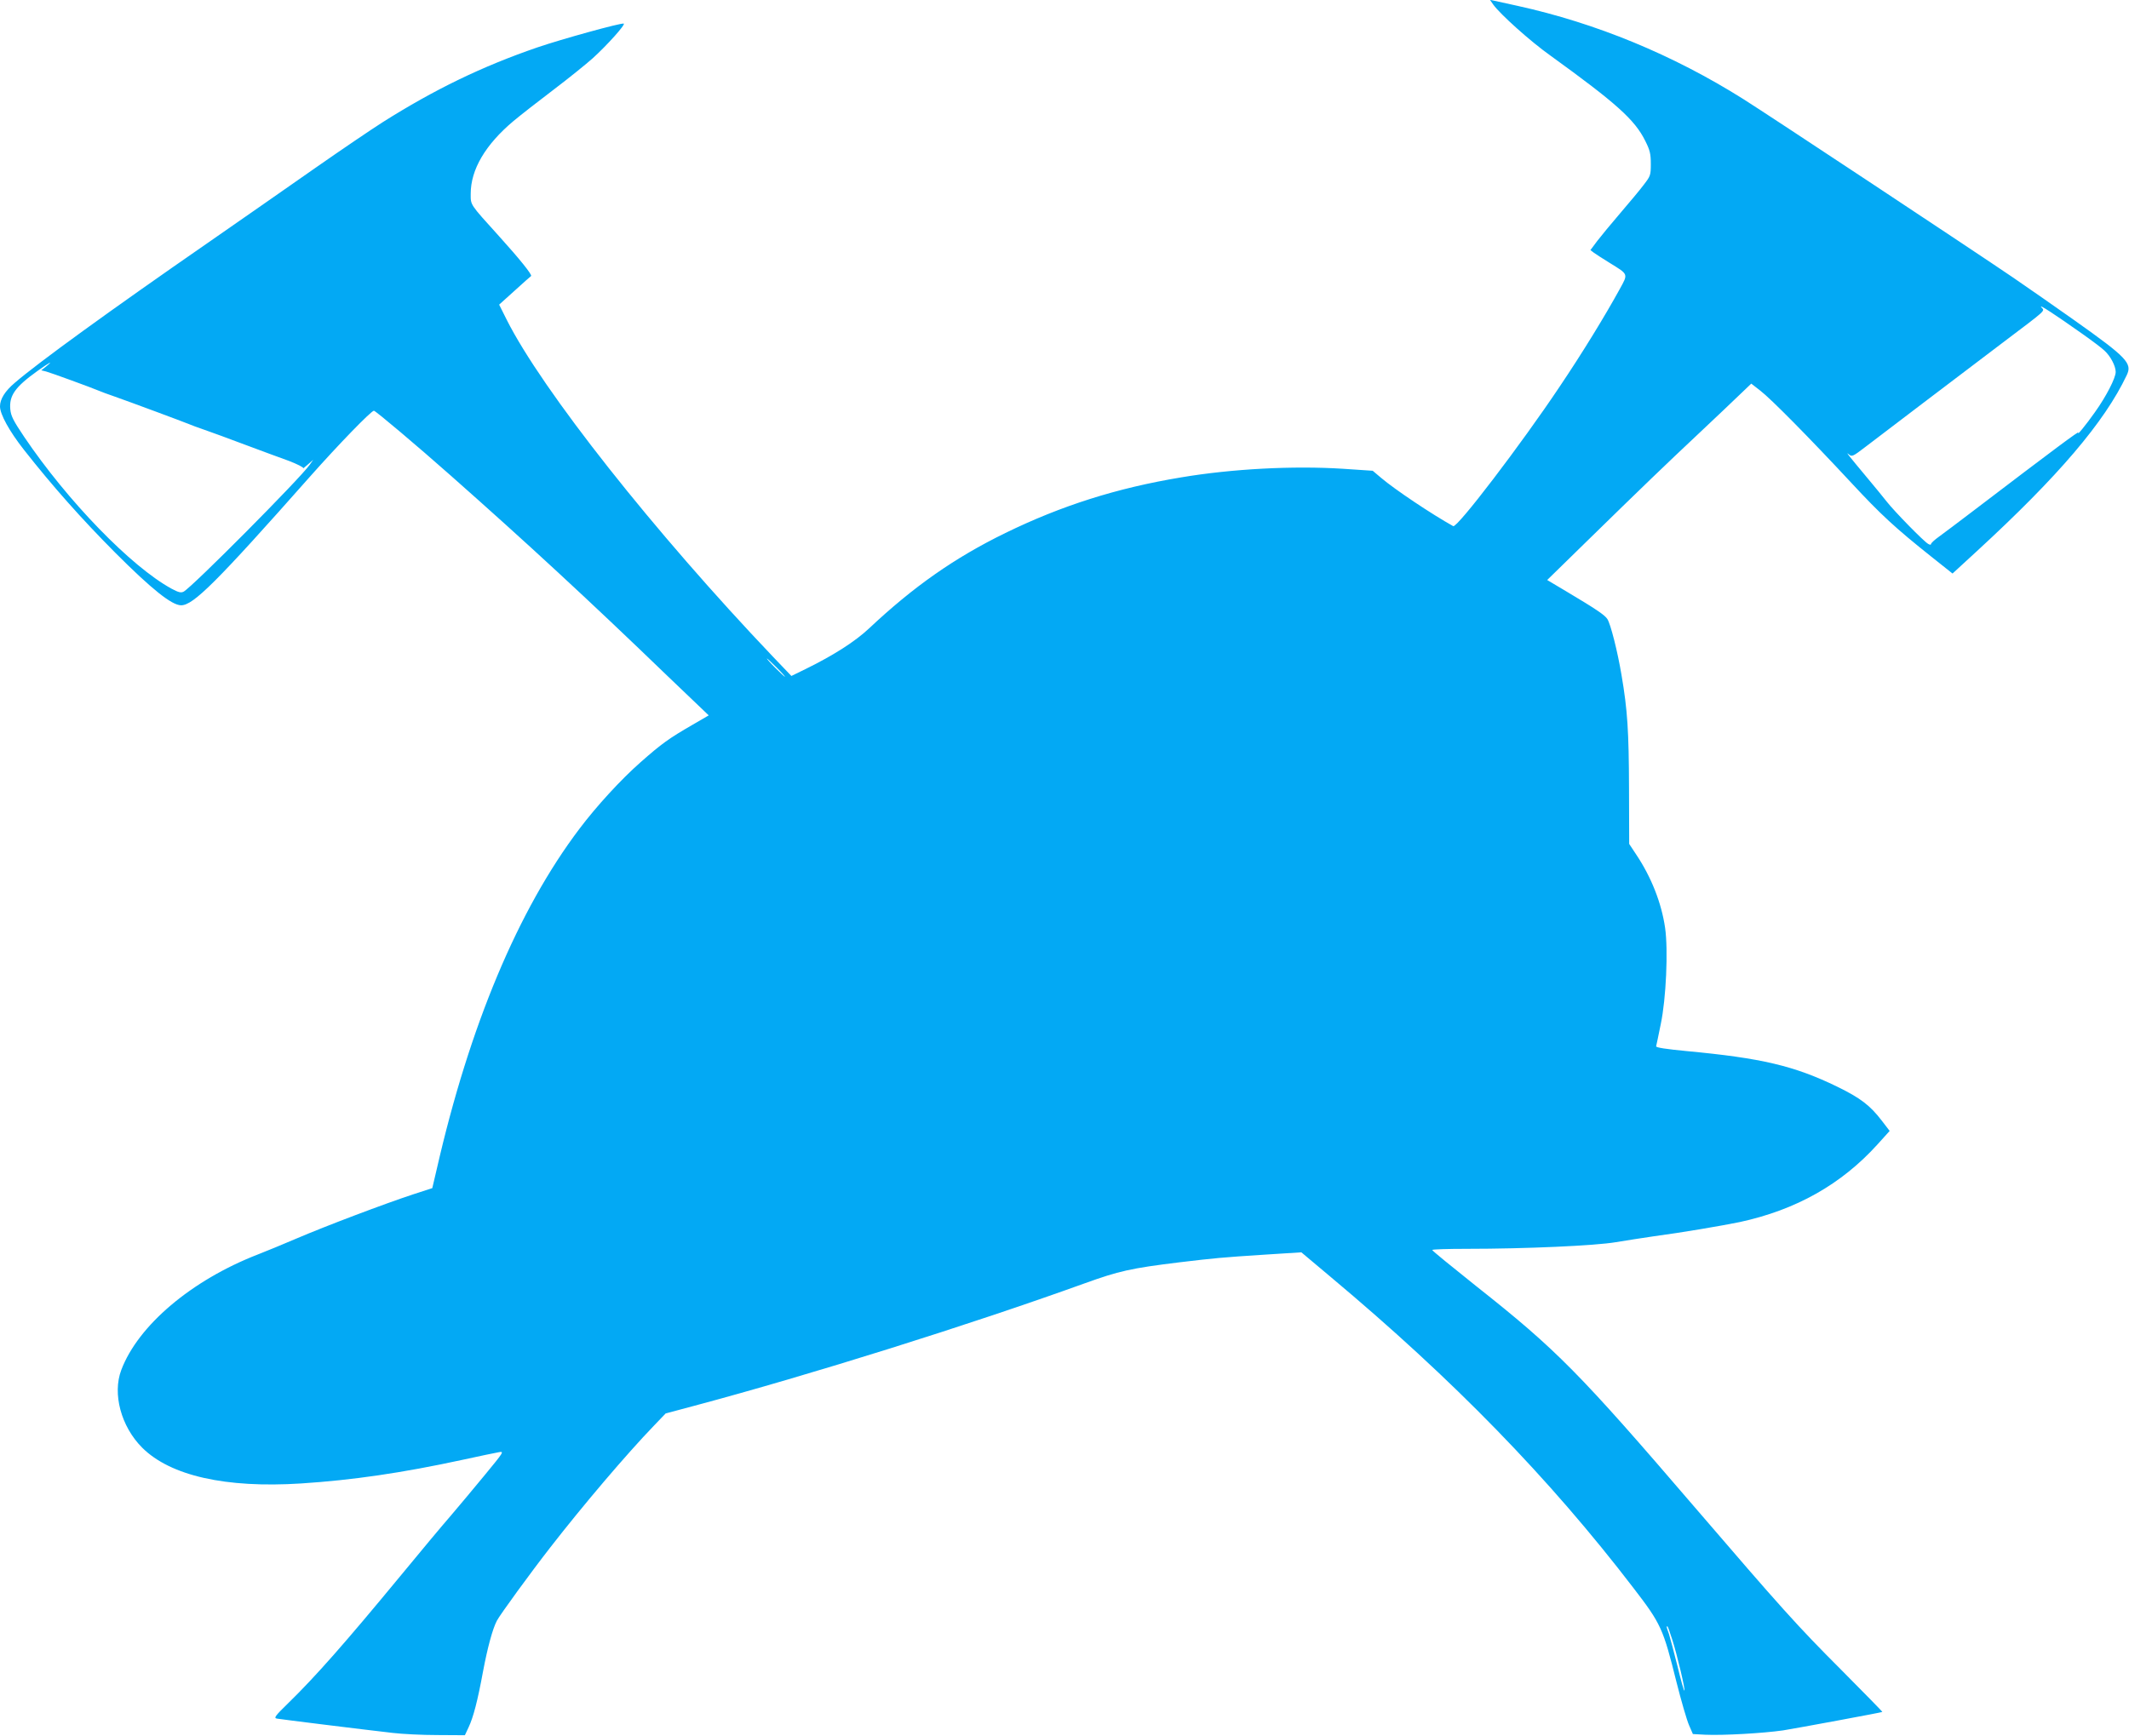 <?xml version="1.0" standalone="no"?>
<!DOCTYPE svg PUBLIC "-//W3C//DTD SVG 20010904//EN"
 "http://www.w3.org/TR/2001/REC-SVG-20010904/DTD/svg10.dtd">
<svg version="1.0" xmlns="http://www.w3.org/2000/svg"
 width="1280pt" height="1044pt" viewBox="0 0 1280 1044"
 preserveAspectRatio="xMidYMid meet">
<g transform="translate(0,1044) scale(0.1,-0.1)"
fill="#03a9f4" stroke="none">
<path d="M8978 10412 c42 -58 222 -220 343 -306 397 -287 508 -386 571 -514
28 -56 33 -77 33 -138 0 -68 -2 -73 -43 -126 -23 -31 -87 -107 -140 -169 -54
-63 -116 -138 -139 -168 l-41 -55 21 -16 c12 -9 56 -37 98 -63 110 -68 108
-63 58 -154 -90 -164 -226 -386 -362 -588 -231 -346 -617 -852 -640 -839 -128
71 -352 221 -433 290 l-51 43 -179 12 c-296 19 -667 0 -974 -52 -386 -64 -719
-170 -1055 -334 -307 -150 -553 -323 -820 -574 -83 -78 -212 -161 -379 -243
l-88 -43 -110 115 c-713 749 -1389 1604 -1602 2028 l-45 90 92 83 c51 46 95
86 100 89 8 7 -70 104 -193 240 -177 196 -170 185 -170 255 0 145 88 295 257
437 43 36 152 121 243 190 91 69 196 154 234 188 86 78 199 204 186 208 -15 6
-376 -94 -519 -143 -332 -114 -619 -253 -932 -451 -66 -42 -246 -164 -402
-273 -155 -109 -446 -311 -647 -451 -595 -412 -1022 -722 -1161 -842 -59 -50
-89 -98 -89 -142 0 -47 56 -149 144 -261 173 -220 346 -415 551 -621 218 -218
338 -314 394 -314 73 0 212 138 774 773 172 194 369 397 385 397 10 0 261
-212 462 -390 459 -406 823 -742 1302 -1204 l249 -238 -98 -57 c-142 -82 -185
-113 -312 -225 -118 -104 -264 -263 -368 -401 -368 -487 -660 -1183 -857
-2045 l-27 -115 -117 -38 c-167 -55 -522 -189 -697 -264 -82 -35 -188 -79
-235 -97 -399 -155 -720 -427 -821 -695 -54 -143 -1 -340 126 -467 170 -169
502 -244 955 -215 308 20 605 63 970 142 102 22 200 43 219 46 33 6 31 3 -85
-138 -65 -79 -157 -189 -204 -244 -48 -55 -185 -219 -305 -365 -331 -401 -507
-601 -673 -763 -77 -75 -87 -88 -68 -92 22 -4 512 -65 696 -86 58 -7 179 -13
270 -13 l165 -1 22 47 c29 61 55 162 87 336 27 143 57 255 83 305 17 34 205
292 322 442 194 250 459 562 624 733 l69 72 172 46 c700 187 1653 486 2346
736 208 75 278 91 572 127 210 25 249 29 512 46 l220 14 175 -147 c738 -618
1315 -1210 1822 -1872 166 -216 178 -243 258 -564 29 -115 63 -232 76 -261
l23 -53 74 -4 c109 -5 349 9 468 26 87 14 589 107 597 111 2 1 -109 114 -245
251 -267 267 -364 376 -882 979 -694 809 -831 948 -1314 1330 -145 116 -265
213 -265 218 -1 4 92 7 207 7 356 0 775 19 897 40 61 10 162 26 225 35 173 23
413 64 520 86 338 73 611 227 828 467 l73 81 -46 60 c-71 93 -128 137 -269
206 -259 126 -456 172 -904 214 -124 12 -186 21 -185 29 2 6 14 66 28 134 32
152 45 445 26 578 -22 151 -83 305 -173 440 l-43 65 -1 335 c-1 341 -9 470
-45 680 -24 144 -66 308 -85 337 -15 24 -68 60 -246 166 l-116 69 226 221
c359 351 484 471 682 657 102 96 215 203 252 239 l67 64 54 -42 c63 -48 294
-282 547 -554 180 -194 265 -272 482 -445 l127 -101 148 136 c488 449 766 775
899 1056 35 72 3 106 -313 330 -106 75 -272 191 -370 258 -238 162 -1478 983
-1623 1074 -423 266 -884 456 -1357 560 -65 14 -129 28 -141 31 l-24 5 20 -29z
m3542 -1980 c58 -41 118 -86 133 -101 36 -33 67 -92 67 -128 0 -36 -57 -147
-125 -242 -54 -77 -113 -148 -99 -122 7 13 -136 -93 -636 -474 -85 -65 -176
-133 -202 -152 -27 -19 -48 -39 -48 -44 0 -6 -7 -6 -17 0 -25 13 -204 196
-250 255 -21 27 -72 89 -113 138 -120 144 -136 164 -115 146 19 -16 24 -14
101 45 80 61 561 427 823 625 274 207 255 190 234 214 -19 23 77 -40 247 -160z
m-12243 -196 l-29 -23 29 -7 c27 -7 276 -98 318 -116 11 -5 54 -21 95 -35 83
-29 414 -152 445 -165 11 -5 54 -21 95 -35 41 -14 152 -55 245 -90 94 -35 212
-79 263 -97 51 -20 89 -39 85 -44 -5 -5 7 5 26 21 l34 30 -21 -30 c-58 -83
-707 -736 -758 -763 -16 -8 -30 -5 -73 18 -243 133 -625 527 -885 912 -65 97
-80 125 -84 166 -8 83 29 135 163 231 74 53 100 66 52 27z m4393 -1811 c30
-30 52 -55 49 -55 -2 0 -29 25 -59 55 -30 30 -52 55 -49 55 2 0 29 -25 59 -55z
m5384 -5845 c30 -94 79 -301 73 -307 -3 -2 -22 65 -42 149 -21 84 -44 170 -51
192 -15 42 -16 46 -9 46 2 0 15 -36 29 -80z"/>
</g>
</svg>
